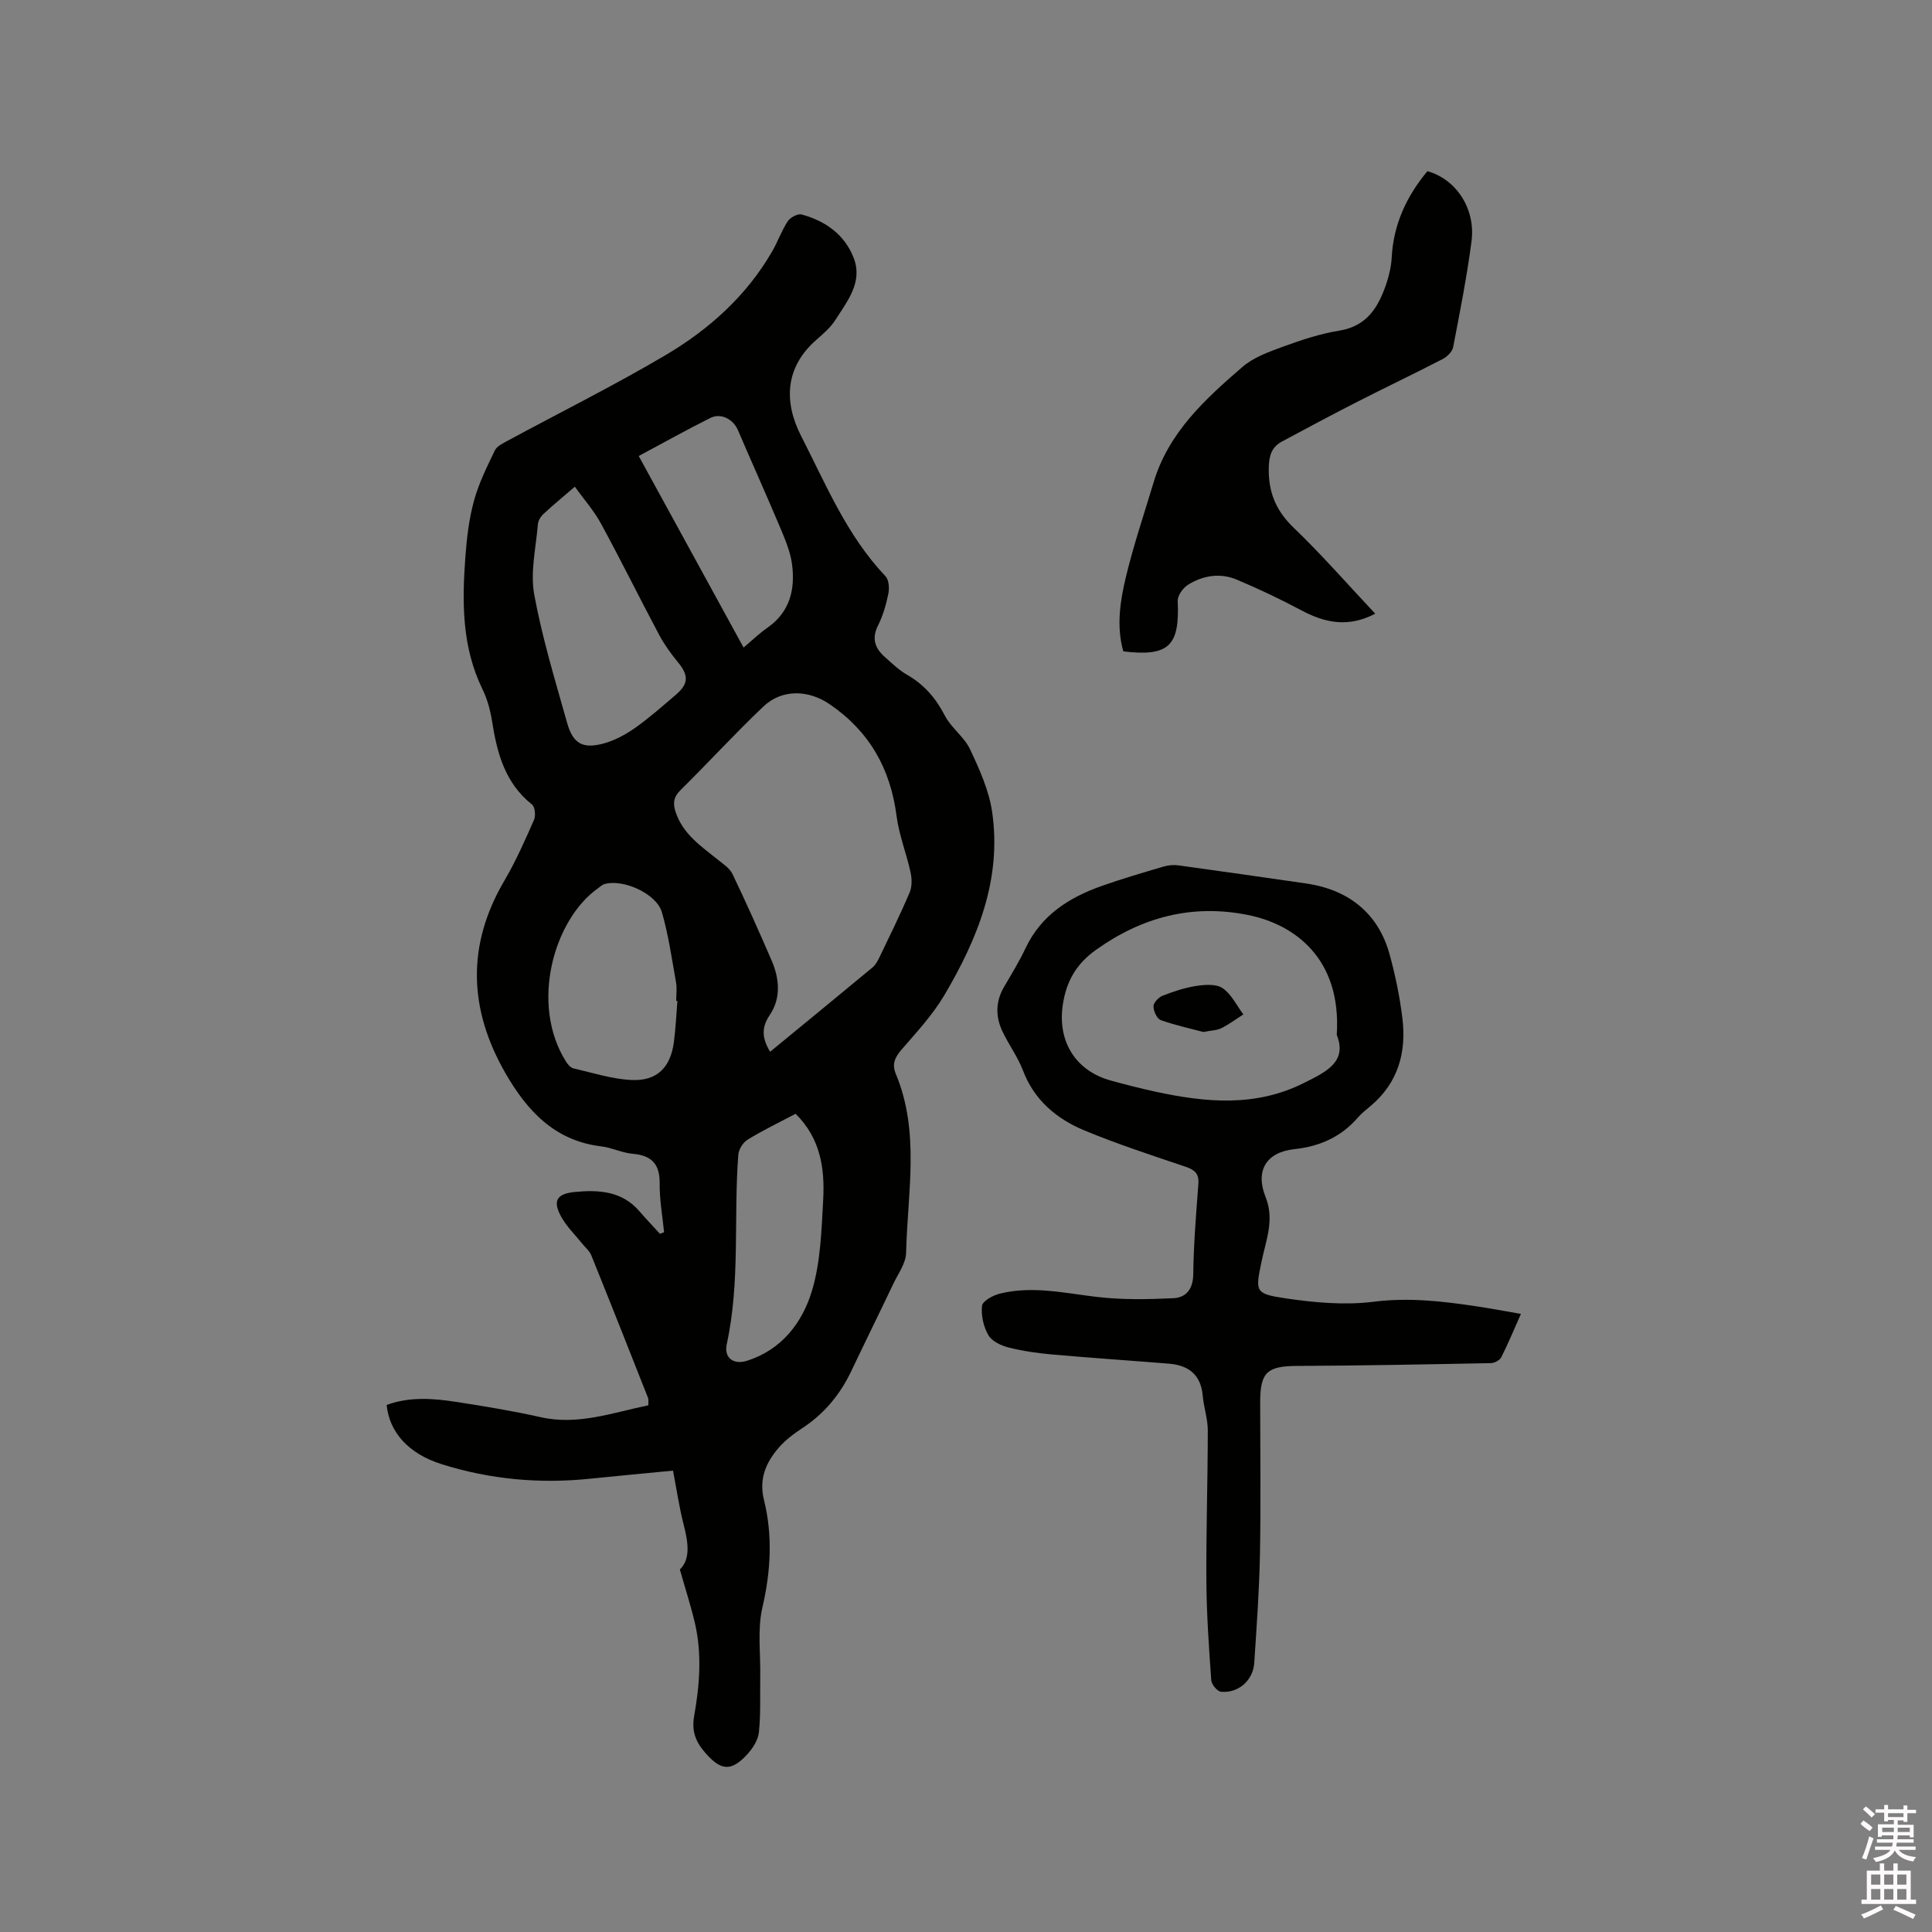 <svg enable-background="new 0 0 400 400" viewBox="0 0 400 400" xmlns="http://www.w3.org/2000/svg"><rect x="0" y="0" width="400" height="400" fill="#808080" stroke="none"/><path d="m385.2 377.6.6-.7c.6.4 1.3.9 1.9 1.5l-.6.7c-.8-.5-1.4-1-1.9-1.5zm.3 7.1c.6-1.4 1.1-2.9 1.5-4.5.3.1.6.3.9.4-.5 1.4-1 2.9-1.5 4.4zm.2-10.1.6-.6c.7.5 1.3 1.1 1.9 1.6l-.7.7c-.6-.6-1.2-1.2-1.8-1.7zm8.4-.8h.8v.9h1.8v.7h-1.8v1.8h-.8v-.3h-1.2v.9h3.3v2.6h-.8v-.4h-2.5c0 .3 0 .6-.1.8h3.4v.7h-3.5c0 .3-.1.6-.1.8h4v.7h-3.5c.7.9 1.9 1.3 3.6 1.5-.2.2-.4.5-.6.9-1.9-.3-3.2-1.1-3.8-2.3-.5 1.1-1.8 2-3.9 2.4-.2-.3-.4-.5-.6-.8 1.9-.4 3.1-.9 3.6-1.7h-3.2v-.7h3.5c.1-.2.1-.5.2-.8h-3.3v-.7h3.4c0-.2 0-.5 0-.8h-2.4v.3h-.8v-2.6h3.3v-.9h-1.2v.3h-.8v-1.8h-1.8v-.7h1.8v-.9h.8v.9h3.2zm-4.4 5.5h2.4c0-.3 0-.6 0-.9h-2.4zm1.2-3.1h3.2v-.8h-3.2zm4.4 2.2h-2.4v.9h2.5v-.9z" fill="#fcfafa"/><path d="m389.2 385.8h.9v1.5h1.9v-1.5h.9v1.5h2.7v6h1.1v.9h-11.3v-.9h1.1v-6h2.7zm.2 8.7.5.8c-1.2.6-2.5 1.3-4 1.9-.2-.3-.3-.6-.6-.8 1.6-.6 3-1.3 4.1-1.9zm-2-4.3h1.9v-2.1h-1.9zm0 3.1h1.9v-2.2h-1.9zm2.7-3.1h1.9v-2.1h-1.9zm0 3.1h1.9v-2.2h-1.9zm2.4 1.3c1.4.6 2.7 1.2 4.1 1.8l-.5.9c-1.5-.7-2.8-1.4-4.1-1.9zm2.2-6.5h-1.9v2.1h1.9zm-1.9 5.2h1.9v-2.2h-1.9z" fill="#fcfafa"/><g fill="#010100"><path d="m80.05 290.88c4.71-1.73 9.56-1.38 14.37-.64 5.86.91 11.72 1.87 17.51 3.17 7.73 1.74 14.84-.92 22.31-2.46-.03-.61.08-1.15-.09-1.58-3.88-9.84-7.77-19.67-11.73-29.47-.37-.92-1.26-1.64-1.91-2.45-1.43-1.79-3.13-3.44-4.25-5.41-1.86-3.3-1.14-4.87 2.72-5.25 4.88-.48 9.77-.24 13.39 3.97 1.38 1.6 2.84 3.13 4.27 4.69.28-.11.57-.22.85-.33-.33-3.36-.95-6.72-.91-10.08.05-4.07-1.7-5.83-5.63-6.17-2.19-.19-4.29-1.27-6.48-1.53-9.66-1.15-15.39-7.42-19.86-15.21-7.56-13.19-8.04-26.44-.18-39.8 2.35-4 4.24-8.29 6.12-12.55.39-.88.22-2.71-.4-3.21-5.59-4.44-7.24-10.64-8.27-17.23-.36-2.27-.99-4.6-1.99-6.65-4.28-8.76-4.23-18.05-3.54-27.4.29-3.9.75-7.85 1.78-11.6.98-3.61 2.69-7.04 4.32-10.43.43-.9 1.7-1.49 2.69-2.03 10.89-5.89 22-11.41 32.65-17.7 9-5.32 16.77-12.27 22.1-21.52 1.16-2.01 1.93-4.26 3.2-6.19.52-.79 2.05-1.63 2.85-1.42 4.94 1.32 8.95 4.18 10.81 9.01 1.92 4.97-1.29 8.9-3.75 12.77-1.01 1.58-2.5 2.89-3.94 4.14-6.63 5.77-6.76 12.98-3.2 19.94 5.14 10.04 9.48 20.64 17.46 29.03.71.75.84 2.46.61 3.6-.46 2.27-1.12 4.57-2.15 6.62-1.34 2.67-.64 4.67 1.35 6.45 1.49 1.34 2.98 2.77 4.69 3.76 3.52 2.02 5.93 4.83 7.8 8.44 1.32 2.55 4.02 4.41 5.23 6.99 1.94 4.13 3.91 8.49 4.56 12.94 2.03 13.92-3.01 26.3-9.9 37.96-2.4 4.06-5.7 7.62-8.81 11.21-1.39 1.61-2.09 3.01-1.24 5.06 5.06 12.09 2.42 24.67 2.14 37.07-.05 2.15-1.64 4.3-2.64 6.39-2.86 6.02-5.82 12-8.68 18.02-2.32 4.91-5.63 8.9-10.2 11.9-1.75 1.15-3.5 2.47-4.86 4.04-2.64 3.06-4.13 6.46-3.05 10.8 1.84 7.42 1.41 14.79-.33 22.31-1.04 4.51-.36 9.41-.44 14.14-.07 3.89.13 7.81-.28 11.67-.17 1.63-1.32 3.39-2.49 4.65-3.31 3.54-5.4 3.24-8.55-.34-2.03-2.3-2.93-4.52-2.36-7.7 1.13-6.37 1.64-12.84.15-19.24-.82-3.49-1.93-6.92-3.11-11.08 2.32-2.25 1.68-5.8.73-9.51-.88-3.48-1.4-7.06-2.15-10.96-5.74.56-11.4 1.07-17.06 1.66-10.47 1.1-20.77.17-30.79-2.98-6.96-2.17-10.89-6.68-11.44-12.28zm79.39-73.12c7.16-5.88 14.19-11.64 21.19-17.45.62-.51 1.06-1.3 1.42-2.05 2.15-4.48 4.35-8.93 6.29-13.5.51-1.21.47-2.83.18-4.16-.85-3.9-2.38-7.7-2.89-11.63-1.27-9.82-5.63-17.56-13.86-23.17-4.36-2.98-9.85-3.2-13.72.48-5.9 5.6-11.4 11.62-17.19 17.34-1.45 1.44-1.56 2.73-.97 4.52 1.5 4.54 5.23 7.03 8.68 9.81 1.13.91 2.51 1.8 3.09 3.02 2.83 5.9 5.5 11.89 8.1 17.9 1.63 3.77 1.96 7.81-.39 11.28-1.77 2.63-1.61 4.78.07 7.61zm-40.43-116.99c-2.42 2.08-4.53 3.82-6.52 5.67-.56.52-1.07 1.38-1.13 2.12-.39 4.83-1.6 9.85-.76 14.49 1.64 8.99 4.34 17.8 6.82 26.63 1.22 4.33 3.28 5.45 7.69 4.21 2.28-.64 4.49-1.86 6.44-3.23 2.93-2.07 5.63-4.48 8.37-6.81 2.68-2.28 2.67-4.04.45-6.73-1.46-1.77-2.83-3.68-3.91-5.7-4.07-7.65-7.9-15.42-12.04-23.03-1.45-2.66-3.5-4.98-5.41-7.62zm21.24 106.46c-.08 0-.17-.01-.25-.01 0-1.27.19-2.58-.03-3.81-.87-4.87-1.56-9.8-2.93-14.54-1.12-3.87-8.05-6.95-11.9-5.83-.48.14-.88.55-1.31.85-9.22 6.52-14.12 24.01-6.66 35.88.36.58.94 1.28 1.54 1.42 3.99.92 7.99 2.22 12.03 2.41 5.29.25 8.08-2.58 8.78-7.83.37-2.84.5-5.7.73-8.54zm-8.01-112.82c7.34 13.42 14.47 26.44 21.71 39.66 1.57-1.32 3.17-2.87 4.97-4.13 4.66-3.27 5.74-7.97 5.06-13.14-.34-2.56-1.41-5.07-2.42-7.49-2.86-6.79-5.89-13.51-8.79-20.28-.95-2.22-3.51-3.6-5.69-2.5-4.72 2.35-9.32 4.93-14.84 7.88zm32.48 136.19c-3.45 1.82-6.79 3.42-9.93 5.35-.95.58-1.85 2.01-1.93 3.12-1 13.05.43 26.25-2.39 39.21-.62 2.83 1.36 4.35 4.2 3.45 7.15-2.27 11.44-7.87 13.43-14.46 1.8-5.98 1.98-12.52 2.33-18.84.35-6.44-.51-12.71-5.71-17.83z"/><path d="m314.89 272.03c-1.44 3.23-2.64 6.15-4.06 8.96-.32.63-1.41 1.22-2.16 1.23-13.35.26-26.7.52-40.05.58-6.23.03-7.71 1.25-7.71 7.48 0 10.5.15 21-.05 31.49-.14 7.51-.69 15.02-1.18 22.52-.24 3.62-3.29 6.31-6.88 5.97-.77-.07-1.96-1.51-2.02-2.38-.48-6.75-.96-13.52-1.01-20.28-.07-10.48.28-20.96.29-31.45 0-2.4-.84-4.79-1.05-7.21-.39-4.36-2.96-6.28-7.03-6.61-8.02-.65-16.04-1.18-24.05-1.89-3.04-.27-6.1-.7-9.06-1.44-1.56-.39-3.48-1.28-4.22-2.54-1.02-1.75-1.56-4.12-1.33-6.11.12-1 2.29-2.18 3.72-2.53 6.65-1.63 13.22-.13 19.86.67 5.29.64 10.7.54 16.03.29 2.6-.12 4.08-1.85 4.12-4.96.08-6.24.59-12.48 1.06-18.71.16-2.11-.75-2.9-2.62-3.54-7.01-2.37-14.06-4.66-20.89-7.49-5.8-2.4-10.46-6.25-12.82-12.48-1.08-2.84-2.98-5.37-4.27-8.14-1.42-3.04-1.39-6.13.36-9.12 1.55-2.65 3.16-5.28 4.47-8.05 3.23-6.83 9.01-10.48 15.78-12.87 4.19-1.48 8.46-2.73 12.72-3.99.98-.29 2.09-.41 3.1-.27 8.8 1.2 17.59 2.48 26.38 3.74 5.44.78 10.26 2.94 13.71 7.25 1.65 2.05 2.89 4.64 3.6 7.19 1.22 4.37 2.15 8.87 2.71 13.38.89 7.1-.84 13.43-6.56 18.25-.89.75-1.83 1.48-2.59 2.35-3.5 4.04-7.85 6.02-13.22 6.6-5.82.63-8.12 4.47-5.95 9.9 1.9 4.74.08 8.95-.82 13.32-1.29 6.27-1.46 6.71 4.98 7.67 6 .89 12.27 1.45 18.23.7 7.22-.91 14.14-.12 21.15.93 3.03.45 6.02 1.02 9.33 1.59zm-38.13-57.77c1.03-15.94-8.87-22.91-18.37-24.82-11.54-2.32-21.94.4-31.51 7.24-4.12 2.95-6.17 6.61-6.86 11.5-1.06 7.48 2.68 13.55 10.01 15.55 3.06.84 6.14 1.63 9.24 2.3 10.4 2.24 20.69 3.22 30.73-1.83 4.62-2.3 8.99-4.39 6.76-9.94z"/><path d="m284.73 127.06c-5.62 2.93-10.42 1.9-15.28-.69-4.37-2.32-8.85-4.46-13.41-6.37-3.41-1.43-6.96-.87-10.06 1.06-1.05.65-2.2 2.26-2.15 3.38.44 9.3-1.85 11.55-11.26 10.42-1.48-5.23-.65-10.5.58-15.59 1.59-6.57 3.77-13 5.72-19.49 3.09-10.25 10.65-17.15 18.35-23.8 2.31-2 5.5-3.14 8.45-4.22 3.77-1.37 7.65-2.67 11.59-3.3 5.74-.92 8.1-4.84 9.73-9.61.61-1.79 1.05-3.7 1.15-5.58.37-6.85 3.09-12.66 7.39-17.83 5.95 1.66 10.02 7.77 9.13 14.55-.97 7.35-2.4 14.63-3.81 21.91-.18.93-1.25 1.97-2.17 2.44-5.82 3.01-11.75 5.83-17.59 8.81-5.27 2.69-10.49 5.47-15.7 8.28-2.04 1.1-2.63 2.8-2.7 5.23-.15 5.09 1.4 9.01 5.16 12.61 5.8 5.56 11.09 11.64 16.88 17.79z"/><path d="m249.15 213.66c-2.59-.69-5.78-1.37-8.83-2.46-.79-.28-1.51-1.87-1.5-2.86 0-.76 1.06-1.86 1.89-2.19 2.25-.88 4.59-1.66 6.96-2.02 1.8-.27 4.14-.45 5.46.46 1.82 1.25 2.9 3.57 4.29 5.43-1.51.97-2.95 2.05-4.54 2.85-.9.46-2.04.45-3.73.79z"/></g></svg>
